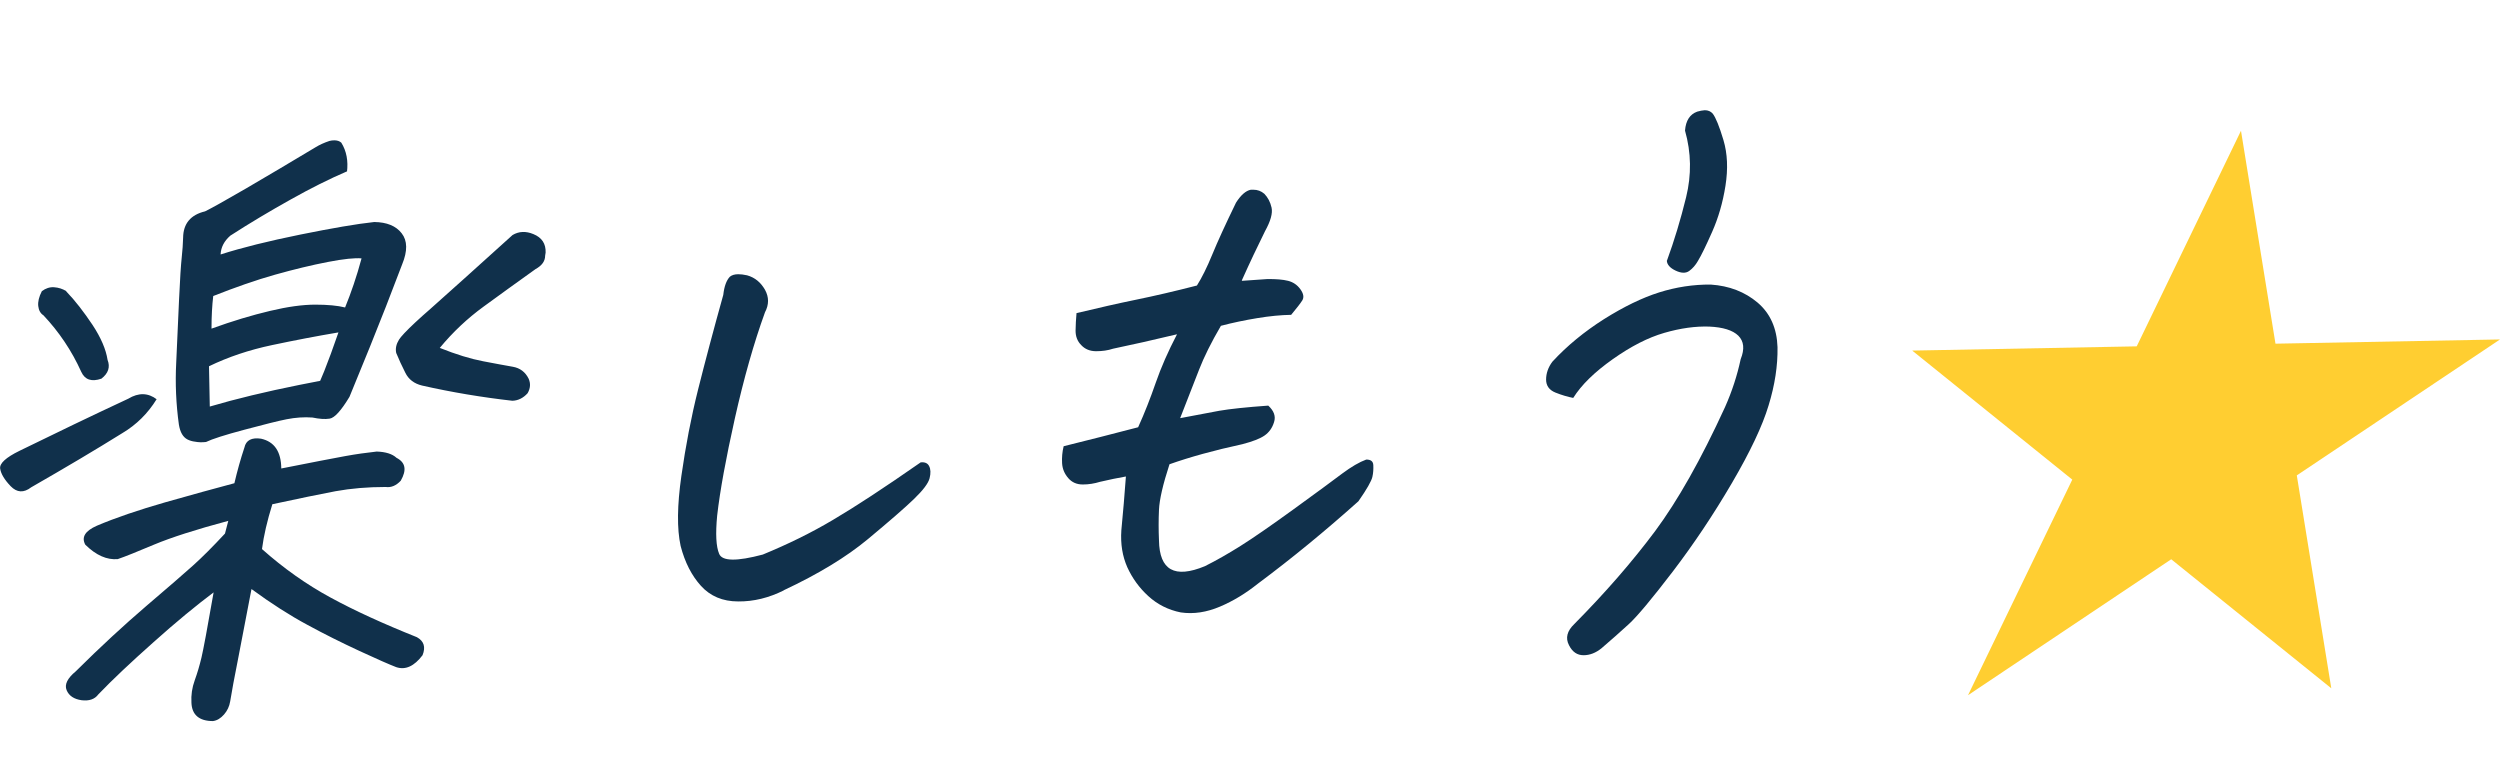 <?xml version="1.0" encoding="UTF-8"?>
<svg id="_レイヤー_2" data-name="レイヤー 2" xmlns="http://www.w3.org/2000/svg" viewBox="0 0 159.45 50">
  <defs>
    <style>
      .cls-1 {
        fill: #ffce31;
      }

      .cls-2 {
        fill: #10304b;
      }

      .cls-3 {
        fill: none;
      }
    </style>
  </defs>
  <g id="_レイヤー_1-2" data-name="レイヤー 1">
    <g>
      <path class="cls-2" d="M9.99,25.46c-.56,.91-1.29,1.63-2.18,2.16-1.7,1.06-3.64,2.21-5.82,3.46-.48,.37-.91,.34-1.31-.07-.4-.42-.62-.79-.67-1.12-.05-.33,.36-.71,1.24-1.14,2.29-1.12,4.59-2.23,6.93-3.32,.66-.4,1.27-.38,1.82,.04Zm-5.77-6.88c.58,.6,1.13,1.32,1.68,2.14,.54,.82,.86,1.57,.96,2.23,.18,.46,.05,.86-.39,1.2-.63,.22-1.06,.07-1.29-.44-.61-1.35-1.42-2.55-2.41-3.6-.19-.12-.3-.32-.33-.59-.03-.27,.04-.58,.23-.95,.24-.18,.5-.27,.78-.25,.28,.02,.54,.1,.78,.25Zm9.42,19.19c-1.12,.84-2.41,1.9-3.85,3.19-1.44,1.28-2.62,2.39-3.52,3.33-.23,.31-.59,.43-1.07,.37-.48-.07-.8-.28-.95-.64-.15-.36,.05-.76,.58-1.2,1.58-1.57,3.08-2.95,4.49-4.16,1.42-1.21,2.41-2.07,2.99-2.59,.58-.52,1.26-1.2,2.04-2.04l.21-.81c-2.06,.55-3.64,1.06-4.72,1.51-1.09,.46-1.86,.77-2.33,.93-.69,.06-1.38-.24-2.07-.92-.26-.48-.01-.88,.74-1.21,1.2-.51,2.65-1,4.35-1.49,1.7-.48,3.17-.89,4.42-1.22,.18-.77,.39-1.53,.64-2.28,.1-.46,.46-.65,1.06-.56,.85,.19,1.28,.82,1.29,1.9,2.01-.4,3.37-.66,4.08-.79,.71-.13,1.38-.22,2.01-.29,.57,.02,.99,.15,1.26,.4,.58,.3,.66,.78,.27,1.46-.29,.31-.61,.45-.96,.4-1.14,0-2.21,.09-3.2,.27-.99,.19-2.33,.46-4.03,.83-.33,1.06-.55,2.01-.66,2.86,1.38,1.23,2.84,2.26,4.37,3.09,1.52,.83,3.36,1.67,5.51,2.53,.45,.25,.57,.63,.36,1.15-.53,.7-1.09,.96-1.68,.76-.44-.17-1.22-.51-2.34-1.03s-2.23-1.07-3.33-1.67c-1.1-.59-2.29-1.35-3.56-2.28-.37,1.93-.66,3.44-.87,4.53-.22,1.09-.38,1.97-.49,2.64-.05,.31-.18,.59-.39,.83s-.45,.39-.71,.42c-.88,0-1.34-.4-1.37-1.17-.03-.49,.04-.96,.21-1.43s.31-.95,.43-1.45c.12-.5,.38-1.9,.78-4.19ZM22.13,10.93c-1.12,.48-2.32,1.08-3.6,1.8-1.29,.72-2.57,1.48-3.84,2.3-.39,.34-.6,.74-.62,1.2,1.37-.44,3.07-.86,5.09-1.27,2.03-.41,3.59-.68,4.71-.8,.8,.01,1.39,.25,1.75,.72,.37,.47,.38,1.13,.03,1.98-.69,1.83-1.38,3.59-2.06,5.27-.44,1.08-.87,2.14-1.3,3.18-.53,.88-.95,1.34-1.26,1.39s-.67,.02-1.1-.07c-.54-.04-1.09,0-1.65,.11-.56,.11-1.46,.34-2.7,.67-1.24,.33-2.05,.59-2.44,.78-.26,.03-.5,.02-.7-.02-.18-.02-.34-.07-.48-.14-.29-.15-.47-.46-.55-.95-.18-1.3-.24-2.62-.17-3.96,.06-1.33,.12-2.67,.18-4s.12-2.23,.17-2.69c.05-.46,.08-.89,.09-1.27,.01-.9,.48-1.46,1.4-1.68,.39-.19,1.27-.68,2.63-1.47,1.36-.79,2.83-1.67,4.42-2.62,.26-.16,.55-.29,.88-.4,.11-.03,.21-.04,.32-.04,.18,0,.33,.05,.44,.15,.33,.53,.45,1.16,.36,1.88Zm-.54,10.27c-1.36,.23-2.78,.5-4.24,.81-1.47,.31-2.8,.76-4.02,1.35,.02,.85,.03,1.7,.05,2.57,1.66-.49,3.57-.95,5.71-1.38,.43-.09,.87-.17,1.33-.26,.08-.18,.17-.39,.26-.62,.26-.65,.56-1.47,.91-2.48Zm1.47-4.72c-.41-.04-1.13,.03-2.16,.23-1.03,.2-2.15,.47-3.36,.81-1.21,.34-2.52,.8-3.94,1.36-.07,.59-.11,1.28-.11,2.08,1.35-.49,2.59-.86,3.73-1.13,1.13-.27,2.09-.4,2.89-.4,.79,0,1.42,.06,1.9,.18,.38-.93,.74-1.97,1.05-3.13Zm4.99,5.71c1.05,.42,1.97,.7,2.76,.85,.79,.15,1.42,.27,1.89,.35,.47,.08,.81,.34,1.02,.77,.13,.3,.11,.61-.07,.92-.28,.31-.61,.47-.97,.48-1.94-.22-3.86-.54-5.76-.97-.5-.12-.86-.39-1.07-.82-.22-.43-.41-.85-.58-1.26-.06-.28,0-.56,.18-.85,.11-.18,.45-.55,1.04-1.1,.28-.26,.6-.55,.96-.86,1.18-1.05,2.93-2.62,5.24-4.71,.4-.24,.85-.26,1.33-.06,.54,.22,.8,.61,.78,1.18l-.03,.19c0,.36-.21,.64-.61,.86-1.18,.84-2.28,1.64-3.31,2.39-1.03,.75-1.97,1.63-2.81,2.65Z"/>
      <path class="cls-2" d="M50,37.65c-.96,.48-1.93,.72-2.92,.71-.99,0-1.78-.34-2.37-.99-.59-.65-1.03-1.5-1.3-2.55-.24-1.1-.22-2.59,.05-4.48,.27-1.89,.62-3.73,1.07-5.52,.45-1.79,.98-3.79,1.6-6.01,.06-.54,.2-.93,.42-1.16,.12-.1,.3-.16,.53-.16,.16,0,.35,.02,.57,.07,.5,.14,.87,.45,1.14,.92,.26,.47,.26,.95,0,1.44-.71,1.96-1.35,4.22-1.92,6.76-.57,2.55-.95,4.62-1.13,6.21-.11,1.16-.07,1.97,.13,2.44,.2,.47,1.12,.48,2.78,.04,1.58-.65,3.08-1.38,4.49-2.22,1.41-.83,3.27-2.05,5.58-3.66,.26-.03,.45,.05,.54,.24,.1,.19,.11,.45,.03,.77-.08,.32-.41,.76-1,1.33-.58,.56-1.56,1.41-2.93,2.55-1.37,1.14-3.16,2.23-5.38,3.27Z"/>
      <path class="cls-2" d="M79.23,17.91l1.58-.11c.57-.01,1.02,.03,1.34,.11,.32,.08,.59,.26,.79,.54,.2,.28,.24,.51,.12,.71-.12,.19-.36,.5-.71,.92-.65,.01-1.37,.08-2.16,.21-.79,.13-1.56,.29-2.32,.49-.62,1.06-1.08,1.99-1.39,2.79-.31,.8-.71,1.83-1.21,3.1l2.49-.47c.69-.12,1.74-.23,3.13-.33,.36,.33,.49,.68,.37,1.05-.11,.37-.32,.66-.61,.86-.29,.2-.76,.38-1.41,.55-1.8,.39-3.35,.82-4.65,1.28-.42,1.29-.64,2.25-.67,2.9-.03,.64-.03,1.29,0,1.96,.03,1.9,1,2.44,2.93,1.64,.74-.37,1.49-.8,2.27-1.29,.78-.49,1.91-1.27,3.4-2.35,1.49-1.08,2.52-1.84,3.09-2.27,.58-.43,1.09-.73,1.53-.89,.29,0,.44,.11,.45,.36,.01,.24,0,.49-.06,.75-.06,.26-.35,.78-.89,1.55-2.1,1.88-4.24,3.64-6.43,5.27-.75,.6-1.55,1.09-2.4,1.45-.85,.36-1.68,.49-2.5,.37-.8-.16-1.49-.51-2.07-1.04s-1.02-1.14-1.34-1.84c-.31-.7-.44-1.48-.38-2.36,.11-1.16,.21-2.3,.29-3.43-.51,.09-1.06,.2-1.65,.34-.36,.11-.72,.17-1.1,.17-.38,0-.69-.13-.93-.41-.24-.28-.37-.59-.39-.95-.02-.36,.01-.72,.1-1.08,1.57-.39,3.15-.79,4.75-1.21,.41-.9,.78-1.85,1.12-2.83,.34-.98,.79-2.01,1.36-3.1-1.51,.36-2.87,.67-4.08,.92-.33,.11-.69,.16-1.08,.16-.39,0-.71-.13-.95-.39-.25-.25-.36-.56-.36-.92,0-.36,.03-.73,.06-1.12,1.38-.33,2.65-.62,3.82-.86,1.17-.24,2.46-.54,3.86-.9,.31-.49,.64-1.15,.98-1.98,.34-.83,.84-1.92,1.51-3.3,.31-.49,.63-.77,.95-.83,.05,0,.1,0,.16,0,.26,0,.49,.08,.7,.26,.22,.23,.38,.52,.46,.88,.08,.36-.06,.86-.42,1.51-.46,.93-.96,1.98-1.48,3.14Z"/>
      <path class="cls-2" d="M100.34,25.38c-.35-.07-.73-.18-1.13-.34-.4-.16-.6-.44-.6-.83s.13-.78,.4-1.14c.94-1.02,2.04-1.92,3.3-2.72,1.26-.79,2.43-1.36,3.51-1.7,1.08-.34,2.18-.51,3.29-.5,1.18,.08,2.17,.46,2.99,1.15,.81,.69,1.23,1.64,1.27,2.84,.02,1.18-.17,2.42-.57,3.72-.39,1.3-1.17,2.95-2.34,4.95-1.17,2-2.42,3.87-3.76,5.63-1.34,1.75-2.28,2.88-2.83,3.38-.55,.5-1.12,1.01-1.73,1.53-.36,.29-.74,.44-1.14,.44-.4,0-.71-.2-.93-.64-.24-.46-.12-.91,.34-1.35,1.99-2.01,3.7-3.98,5.15-5.92,1.44-1.94,2.93-4.57,4.46-7.91,.45-1.01,.78-2.03,1-3.06,.26-.65,.21-1.14-.15-1.5-.36-.35-.98-.54-1.85-.58-.88-.03-1.83,.1-2.87,.4-1.04,.3-2.13,.86-3.29,1.68-1.16,.82-2,1.64-2.52,2.47Zm5.98-8.76c.46-1.26,.87-2.61,1.22-4.04,.35-1.43,.33-2.84-.07-4.25,.05-.64,.31-1.04,.78-1.21,.17-.05,.33-.08,.48-.09,.21,0,.38,.07,.51,.22,.19,.25,.42,.81,.68,1.68,.26,.87,.3,1.84,.13,2.92s-.46,2.06-.85,2.94c-.39,.88-.69,1.5-.91,1.86-.15,.26-.33,.47-.55,.63-.22,.16-.51,.15-.87-.02-.36-.17-.55-.39-.56-.64Z"/>
      <polygon class="cls-1" points="159.45 21.65 145.13 21.92 142.93 8.34 136.28 22.09 121.96 22.36 132.17 30.59 125.52 44.34 138.48 35.67 148.69 43.9 146.49 30.32 159.45 21.65"/>
      <rect class="cls-3" x="30.6" width="50" height="50"/>
    </g>
  </g>
</svg>